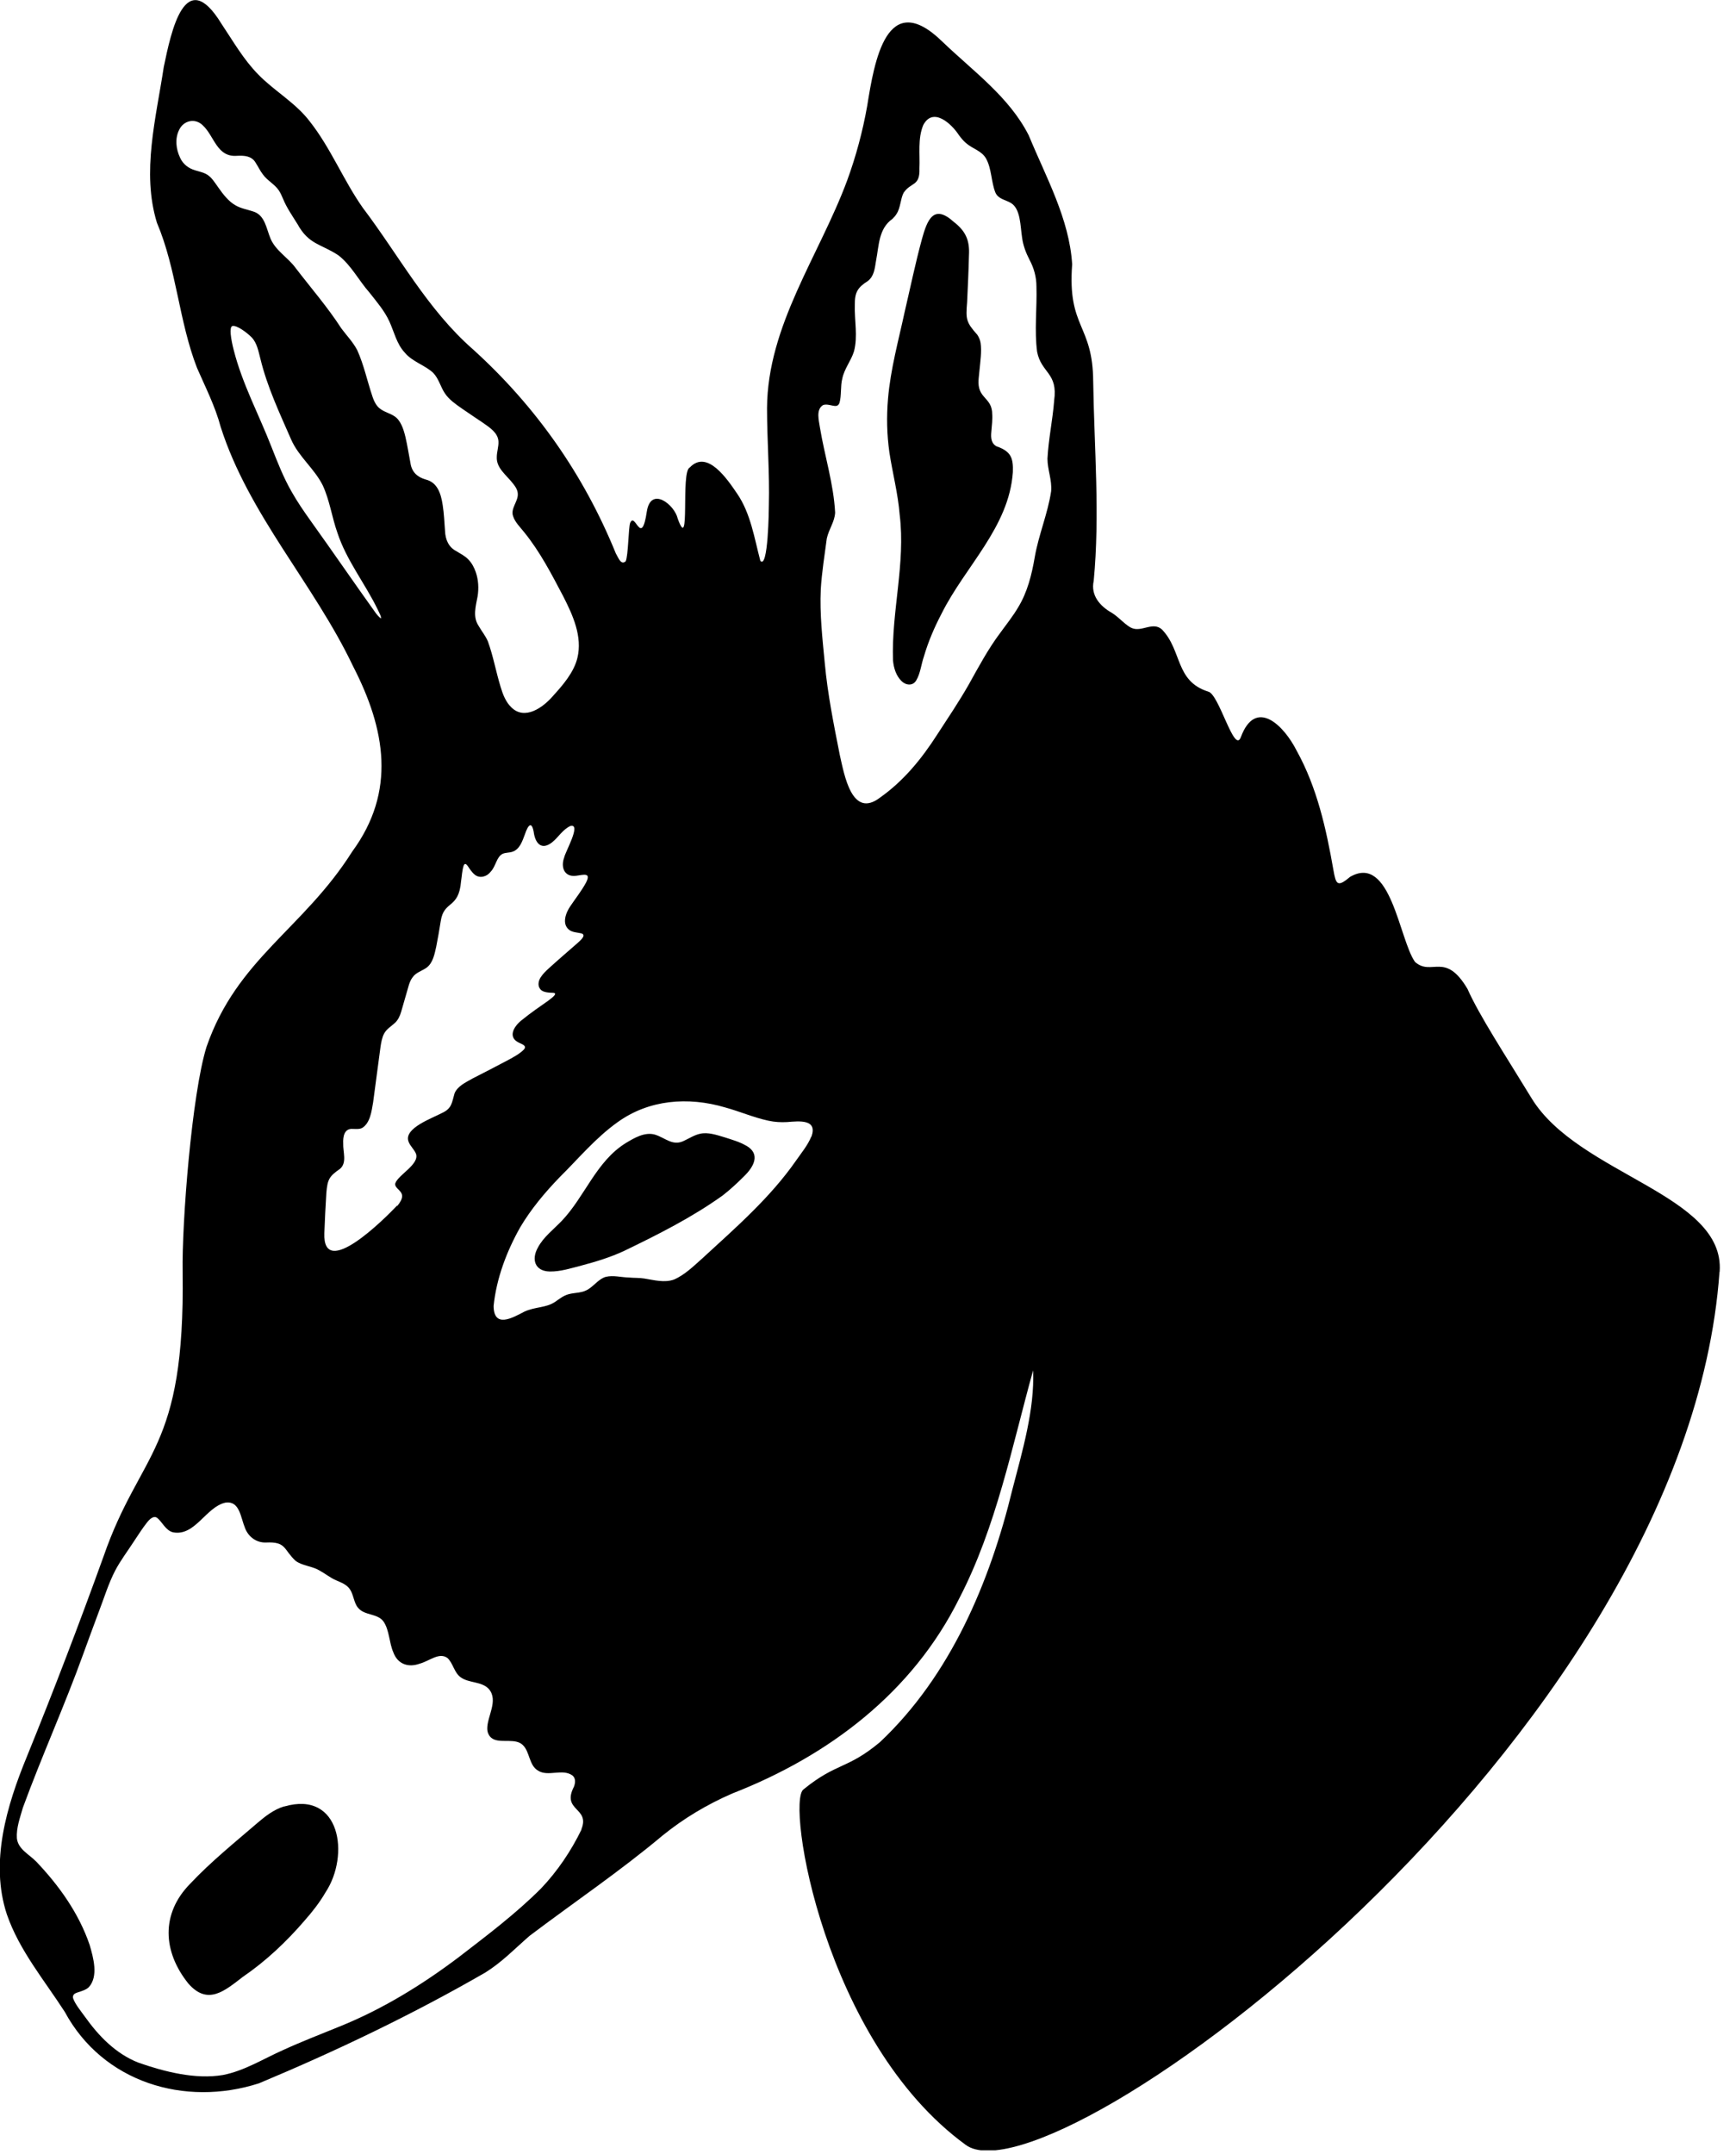 <svg xmlns="http://www.w3.org/2000/svg" width="104" height="129" viewBox="0 0 104 129" fill="none"><g clip-path="url(#clip0_12021_715)"><path d="M103.021 76.16C103.351 71.52 94.551 70.36 91.751 65.77C90.141 63.13 88.621 60.82 87.911 59.22C86.571 56.96 85.771 58.49 84.771 57.61C83.821 56.28 83.321 51.09 80.871 52.52C80.111 53.17 80.031 52.95 79.881 52.1C79.451 49.64 78.901 47.16 77.681 44.96C76.921 43.45 75.221 41.75 74.331 44.16C73.941 45.17 73.031 41.56 72.381 41.42C70.391 40.79 70.831 38.97 69.611 37.7C69.071 37.21 68.411 37.86 67.821 37.62C67.461 37.48 67.051 36.98 66.621 36.71C65.901 36.31 65.331 35.66 65.521 34.79C65.901 30.83 65.551 26.82 65.491 22.85C65.471 19.39 63.941 19.67 64.231 15.83C64.061 13.1 62.661 10.61 61.631 8.11C60.461 5.8 58.291 4.26 56.461 2.5C53.111 -0.77 52.381 3.67 51.951 6.35C51.681 7.87 51.281 9.36 50.751 10.81C49.081 15.31 45.981 19.48 45.951 24.44C45.951 26.38 46.111 28.32 46.061 30.26C46.061 30.5 46.021 34.11 45.551 33.59C45.191 32.23 44.971 30.74 44.151 29.55C43.581 28.72 42.371 26.89 41.321 28C40.761 28.24 41.381 33.23 40.601 31.06C40.411 30.22 38.991 29.1 38.751 30.63C38.421 32.83 38.051 30.61 37.751 31.32C37.651 31.56 37.641 33.3 37.481 33.62C37.201 33.85 37.061 33.44 36.891 33.14C34.971 28.42 32.101 24.33 28.321 20.91C25.601 18.53 23.891 15.29 21.731 12.44C20.571 10.79 19.821 8.88 18.571 7.29C17.721 6.16 16.441 5.46 15.471 4.46C14.591 3.57 13.961 2.46 13.271 1.43C11.081 -2.15 10.251 1.9 9.811 4.01C9.351 7.06 8.471 10.32 9.401 13.34C10.581 16.12 10.711 19.22 11.801 22.03C12.311 23.2 12.891 24.33 13.221 25.57C14.901 30.83 18.801 34.96 21.151 39.9C23.091 43.67 23.751 47.39 21.101 51C18.171 55.64 14.201 57.41 12.371 62.7C11.491 65.53 10.891 73.23 10.941 76.18C11.091 86.97 8.421 86.82 6.201 93.22C4.751 97.24 3.221 101.24 1.611 105.2C0.401 108.14 -0.619 111.53 0.411 114.65C1.151 116.8 2.661 118.6 3.881 120.49C6.161 124.71 11.061 126.2 15.511 124.77C20.151 122.83 24.731 120.64 29.081 118.13C30.061 117.52 30.861 116.69 31.721 115.94C34.381 113.93 37.141 112.07 39.691 109.93C40.961 108.9 42.371 108.06 43.871 107.41C49.641 105.16 54.671 101.37 57.471 95.72C59.681 91.46 60.631 86.61 61.891 82.07C61.991 84.4 61.241 86.93 60.651 89.2C59.301 94.76 56.941 100.36 52.711 104.34C50.741 105.98 50.121 105.55 48.131 107.17C47.091 107.94 49.351 122.27 57.861 128.46C63.041 132.23 101.001 104.33 103.011 76.18L103.021 76.16ZM22.821 37.04C22.821 37.04 22.671 36.93 22.521 36.73C21.201 34.89 19.921 33.02 18.601 31.18C18.201 30.62 17.811 30.05 17.471 29.45C16.981 28.6 16.621 27.67 16.261 26.76C15.511 24.83 14.511 22.98 14.001 20.96C13.921 20.65 13.851 20.32 13.821 20.01C13.801 19.75 13.821 19.57 13.911 19.53C14.171 19.45 14.781 19.91 15.071 20.2C15.401 20.54 15.481 21.04 15.601 21.49C16.011 23.18 16.751 24.74 17.441 26.32C17.891 27.35 18.831 28.06 19.331 29.06C19.751 29.96 19.881 30.97 20.211 31.9C20.751 33.55 21.861 34.93 22.611 36.47C22.691 36.65 22.861 36.94 22.821 37.03V37.04ZM22.801 24.5C22.551 24.34 22.391 24.01 22.291 23.68C21.991 22.78 21.791 21.83 21.401 20.97C21.151 20.49 20.771 20.1 20.451 19.67C19.631 18.4 18.631 17.25 17.711 16.05C17.251 15.42 16.521 15.02 16.211 14.3C15.951 13.69 15.881 12.87 15.151 12.66C14.791 12.54 14.401 12.48 14.081 12.28C13.701 12.06 13.381 11.66 13.101 11.26C12.871 10.94 12.681 10.62 12.411 10.46C12.191 10.32 11.941 10.28 11.691 10.2C11.301 10.09 10.961 9.83 10.791 9.45C10.541 8.93 10.471 8.3 10.731 7.78C10.991 7.22 11.681 7.05 12.141 7.5C12.851 8.15 12.981 9.44 14.221 9.33C14.641 9.31 15.081 9.34 15.311 9.74C15.461 9.97 15.581 10.23 15.751 10.45C16.031 10.83 16.451 11.03 16.701 11.4C16.811 11.56 16.891 11.76 16.971 11.94C17.181 12.45 17.511 12.92 17.821 13.42C18.501 14.66 19.231 14.6 20.271 15.29C21.031 15.87 21.501 16.81 22.141 17.53C22.571 18.08 23.031 18.61 23.321 19.24C23.611 19.87 23.761 20.6 24.251 21.12C24.691 21.66 25.481 21.88 25.951 22.33C26.291 22.68 26.391 23.18 26.661 23.57C26.901 23.93 27.291 24.2 27.661 24.46C28.091 24.76 28.521 25.04 28.961 25.34C29.341 25.61 29.831 25.92 29.861 26.43C29.881 26.74 29.761 27.06 29.761 27.37C29.731 28.04 30.331 28.44 30.741 28.97C30.891 29.16 31.021 29.36 31.021 29.6C31.031 30.05 30.571 30.46 30.741 30.92C30.851 31.27 31.161 31.57 31.391 31.86C32.351 33.04 33.041 34.38 33.751 35.73C34.321 36.85 34.901 38.13 34.591 39.4C34.381 40.27 33.721 41.03 33.111 41.7C32.521 42.38 31.441 43.15 30.641 42.37C30.301 42.05 30.121 41.58 29.991 41.14C29.711 40.23 29.551 39.3 29.231 38.42C29.091 38.08 28.851 37.8 28.671 37.48C28.311 36.94 28.501 36.31 28.611 35.72C28.691 35.23 28.661 34.72 28.501 34.26C28.401 33.97 28.251 33.7 28.051 33.5C27.851 33.29 27.581 33.16 27.341 33.01C26.871 32.77 26.681 32.31 26.661 31.8C26.621 31.28 26.601 30.76 26.521 30.25C26.411 29.51 26.181 28.89 25.511 28.72C25.011 28.58 24.671 28.28 24.591 27.74C24.491 27.22 24.411 26.7 24.291 26.18C24.171 25.67 23.991 25.16 23.631 24.93C23.381 24.76 23.071 24.69 22.831 24.52H22.821L22.801 24.5ZM23.781 72.21C23.051 72.98 19.321 76.71 19.431 73.85C19.461 73.05 19.501 72.24 19.551 71.44C19.621 70.63 19.721 70.45 20.371 70C20.801 69.63 20.541 68.99 20.561 68.48C20.541 68.08 20.621 67.57 21.131 67.61C21.311 67.61 21.531 67.64 21.701 67.55C22.181 67.25 22.261 66.54 22.351 66.03C22.501 64.93 22.641 63.83 22.791 62.73C22.831 62.45 22.881 62.15 23.011 61.9C23.171 61.61 23.451 61.46 23.671 61.25C23.851 61.08 23.961 60.84 24.031 60.6C24.191 60.06 24.341 59.51 24.501 58.97C24.551 58.82 24.611 58.67 24.711 58.54C24.911 58.24 25.281 58.15 25.561 57.95C25.941 57.66 26.031 57.14 26.131 56.71C26.231 56.2 26.321 55.69 26.401 55.18C26.591 53.89 27.481 54.47 27.621 52.78C27.671 52.47 27.681 52.12 27.781 51.83C27.901 51.57 28.071 51.97 28.191 52.11C28.271 52.21 28.351 52.32 28.451 52.39C28.751 52.63 29.181 52.5 29.401 52.2C29.711 51.87 29.741 51.33 30.101 51.14C30.291 51.05 30.501 51.08 30.701 51.01C31.131 50.87 31.291 50.38 31.441 49.98C31.641 49.38 31.851 49.18 31.971 49.81C32.051 50.45 32.401 50.97 33.071 50.45C33.451 50.15 33.731 49.65 34.191 49.46C34.831 49.34 33.861 51.02 33.801 51.35C33.581 51.93 33.801 52.54 34.511 52.45C35.011 52.38 35.421 52.25 35.101 52.87C34.841 53.35 34.491 53.79 34.181 54.25C33.891 54.66 33.641 55.34 34.101 55.69C34.281 55.84 34.631 55.85 34.831 55.9C35.181 56.01 34.701 56.38 34.551 56.52C33.991 57.01 33.431 57.49 32.881 57.99C32.701 58.15 32.521 58.33 32.391 58.53C32.251 58.75 32.201 59.03 32.361 59.23C32.511 59.45 32.921 59.45 33.151 59.46C33.481 59.49 32.941 59.85 32.831 59.94C32.321 60.3 31.791 60.66 31.301 61.06C30.781 61.45 30.361 62.14 31.141 62.47C31.331 62.56 31.581 62.65 31.371 62.87C31.121 63.12 30.761 63.31 30.451 63.48C29.741 63.86 29.031 64.22 28.311 64.59C27.911 64.82 27.411 65.04 27.231 65.48C27.071 66.02 27.081 66.38 26.491 66.65C25.921 66.96 24.181 67.56 24.471 68.36C24.561 68.63 24.821 68.84 24.921 69.1C25.141 69.73 23.851 70.36 23.681 70.87C23.651 71 23.731 71.09 23.811 71.18C23.931 71.3 24.091 71.44 24.091 71.63C24.091 71.81 23.971 72.02 23.811 72.21H23.801H23.781ZM34.841 109.56C34.221 110.84 33.401 112.06 32.411 113.1C30.891 114.62 29.161 115.92 27.461 117.23C25.271 118.88 22.911 120.33 20.361 121.36C19.211 121.83 18.061 122.27 16.931 122.79C15.761 123.31 14.641 124.02 13.361 124.27C11.721 124.55 9.861 124.08 8.291 123.53C6.941 123 5.911 121.94 5.081 120.77C4.851 120.45 4.501 120.03 4.381 119.68C4.351 119.58 4.381 119.48 4.451 119.42C4.611 119.29 5.061 119.26 5.321 119.01C5.911 118.36 5.591 117.24 5.371 116.48C4.721 114.58 3.541 112.93 2.171 111.49C1.741 111.05 1.081 110.75 1.011 110.09C0.971 109.47 1.201 108.86 1.371 108.26C2.511 105.15 3.881 102.13 5.001 99.02C5.301 98.2 5.601 97.37 5.911 96.55C6.231 95.72 6.491 94.85 6.901 94.06C7.221 93.45 7.651 92.89 8.031 92.3C8.281 91.93 8.521 91.54 8.801 91.19C8.951 90.99 9.211 90.74 9.421 90.91C9.721 91.15 9.931 91.67 10.371 91.77C11.691 92.02 12.341 90.24 13.511 89.99C14.361 89.87 14.411 90.87 14.681 91.52C14.881 92.04 15.361 92.4 15.931 92.38C17.171 92.32 16.971 92.8 17.711 93.48C18.121 93.78 18.691 93.79 19.131 94.05C19.481 94.24 19.791 94.5 20.151 94.65C20.451 94.78 20.771 94.9 20.961 95.18C21.181 95.49 21.201 96.01 21.451 96.29C21.841 96.77 22.621 96.61 22.981 97.12C23.331 97.64 23.311 98.38 23.561 98.95C23.821 99.67 24.461 99.88 25.131 99.64C25.731 99.48 26.311 98.93 26.811 99.3C27.151 99.62 27.211 100.19 27.611 100.46C28.101 100.81 28.871 100.69 29.291 101.16C29.871 101.85 29.181 102.79 29.191 103.53C29.191 103.81 29.341 104.08 29.611 104.18C30.111 104.38 30.891 104.1 31.311 104.5C31.751 104.91 31.681 105.72 32.231 106.04C32.831 106.43 33.691 105.9 34.291 106.33C34.501 106.5 34.471 106.78 34.381 107.01C33.631 108.47 35.361 108.24 34.831 109.55V109.57L34.841 109.56ZM48.601 68.07C48.391 68.59 48.021 69.03 47.701 69.49C46.151 71.72 44.101 73.5 42.111 75.33C41.581 75.8 41.031 76.35 40.381 76.63C39.801 76.84 39.181 76.66 38.601 76.57C38.301 76.52 37.981 76.54 37.681 76.51C37.221 76.5 36.741 76.36 36.291 76.47C35.901 76.58 35.621 76.96 35.291 77.18C34.891 77.46 34.451 77.4 34.061 77.51C33.761 77.59 33.511 77.79 33.251 77.97C32.701 78.34 32.061 78.25 31.401 78.56C30.681 78.94 29.581 79.56 29.571 78.21C29.741 76.56 30.351 74.94 31.171 73.49C31.821 72.4 32.641 71.42 33.521 70.51C34.651 69.39 35.681 68.15 36.981 67.22C38.871 65.85 41.221 65.67 43.431 66.32C44.311 66.56 45.151 66.93 46.041 67.12C46.411 67.2 46.781 67.22 47.151 67.2C47.891 67.14 48.971 67.02 48.621 68.05V68.07H48.601ZM63.151 24.01C63.061 25.16 62.811 26.31 62.751 27.47C62.751 28.13 63.031 28.75 62.971 29.42C62.771 30.76 62.221 32.03 61.991 33.36C61.811 34.41 61.551 35.47 60.991 36.38C60.681 36.91 60.291 37.39 59.931 37.89C59.201 38.86 58.631 39.93 58.051 40.97C57.461 42.01 56.791 43 56.141 44C55.211 45.45 54.131 46.77 52.731 47.76C51.031 49.07 50.581 46.4 50.311 45.22C49.951 43.4 49.581 41.57 49.411 39.72C49.271 38.25 49.101 36.77 49.171 35.29C49.231 34.29 49.401 33.24 49.531 32.25C49.661 31.67 50.001 31.26 50.031 30.7C49.941 28.98 49.401 27.3 49.121 25.61C49.061 25.19 48.871 24.55 49.291 24.27C49.521 24.15 49.901 24.34 50.091 24.31C50.191 24.3 50.251 24.23 50.291 24.13C50.421 23.68 50.341 23.13 50.461 22.67C50.581 22.08 50.991 21.6 51.161 21.04C51.401 20.14 51.181 19.19 51.211 18.26C51.201 17.52 51.371 17.22 51.991 16.83C52.361 16.54 52.401 16.11 52.481 15.62C52.661 14.7 52.631 13.7 53.461 13.11C53.551 13.02 53.641 12.93 53.711 12.81C53.951 12.45 53.941 11.92 54.131 11.55C54.571 10.89 55.121 11.18 55.081 10.09C55.121 9.23 54.971 8.3 55.311 7.49C55.891 6.39 57.001 7.4 57.451 8.1C57.571 8.26 57.701 8.42 57.861 8.56C58.281 8.93 58.811 9.02 59.081 9.51C59.411 10.12 59.381 10.91 59.631 11.53C59.801 11.92 60.221 11.96 60.551 12.15C61.151 12.5 61.121 13.54 61.231 14.23C61.291 14.7 61.461 15.14 61.671 15.55C61.941 16.05 62.091 16.59 62.091 17.16C62.131 18.46 61.961 19.78 62.131 21.07C62.381 22.35 63.391 22.32 63.151 23.99V24.01Z" fill="black"></path><path d="M16.999 108.19C16.399 108.38 15.909 108.76 15.439 109.16C14.059 110.35 12.639 111.49 11.389 112.82C9.629 114.61 9.749 116.89 11.289 118.8C12.449 120.12 13.459 119.23 14.539 118.4C15.929 117.45 17.159 116.29 18.249 115.02C18.709 114.5 19.149 113.94 19.509 113.32C20.959 111.12 20.409 107.21 17.029 108.19H17.009H16.999Z" fill="black"></path><path d="M59.739 26.75C59.379 26.579 59.349 26.23 59.389 25.849C59.419 25.489 59.468 25.11 59.438 24.75C59.438 24.61 59.408 24.47 59.358 24.329C59.209 23.95 58.849 23.75 58.709 23.39C58.548 23.009 58.648 22.579 58.678 22.189C58.728 21.66 58.819 21.049 58.748 20.549C58.718 20.36 58.648 20.2 58.548 20.049C57.858 19.279 57.858 19.099 57.938 18.09C57.978 17.16 58.029 16.23 58.048 15.3C58.099 14.419 57.868 13.85 57.139 13.29C55.928 12.19 55.548 13.169 55.228 14.329C54.839 15.759 54.538 17.22 54.199 18.669C53.828 20.39 53.349 22.11 53.199 23.88C53.108 24.95 53.129 26.009 53.279 27.079C53.468 28.329 53.798 29.559 53.898 30.829C54.258 33.739 53.398 36.639 53.498 39.55C53.538 39.999 53.678 40.459 53.998 40.779C54.248 41.039 54.678 41.109 54.889 40.749C55.139 40.34 55.188 39.779 55.349 39.319C55.608 38.429 55.978 37.569 56.408 36.749C57.819 33.919 60.449 31.579 60.678 28.279C60.709 27.439 60.569 27.049 59.758 26.75H59.748H59.739Z" fill="black"></path><path d="M44.691 68.61C44.301 68.38 43.861 68.26 43.431 68.12C42.931 67.97 42.411 67.79 41.941 67.9C41.611 67.97 41.321 68.16 41.021 68.3C40.311 68.68 39.881 68.15 39.231 67.95C38.621 67.78 38.001 68.15 37.501 68.45C35.711 69.55 35.041 71.67 33.641 73.13C33.151 73.64 32.561 74.08 32.221 74.72C31.821 75.44 32.051 76.13 32.931 76.15C33.581 76.16 34.221 75.95 34.841 75.79C35.711 75.56 36.561 75.3 37.381 74.92C39.411 73.94 41.461 72.91 43.301 71.59C43.751 71.24 44.171 70.85 44.591 70.43C45.161 69.87 45.581 69.11 44.701 68.61H44.681H44.691Z" fill="black"></path></g><defs><clipPath id="clip0_12021_715"><rect width="103.03" height="128.78" fill="white"></rect></clipPath></defs></svg>